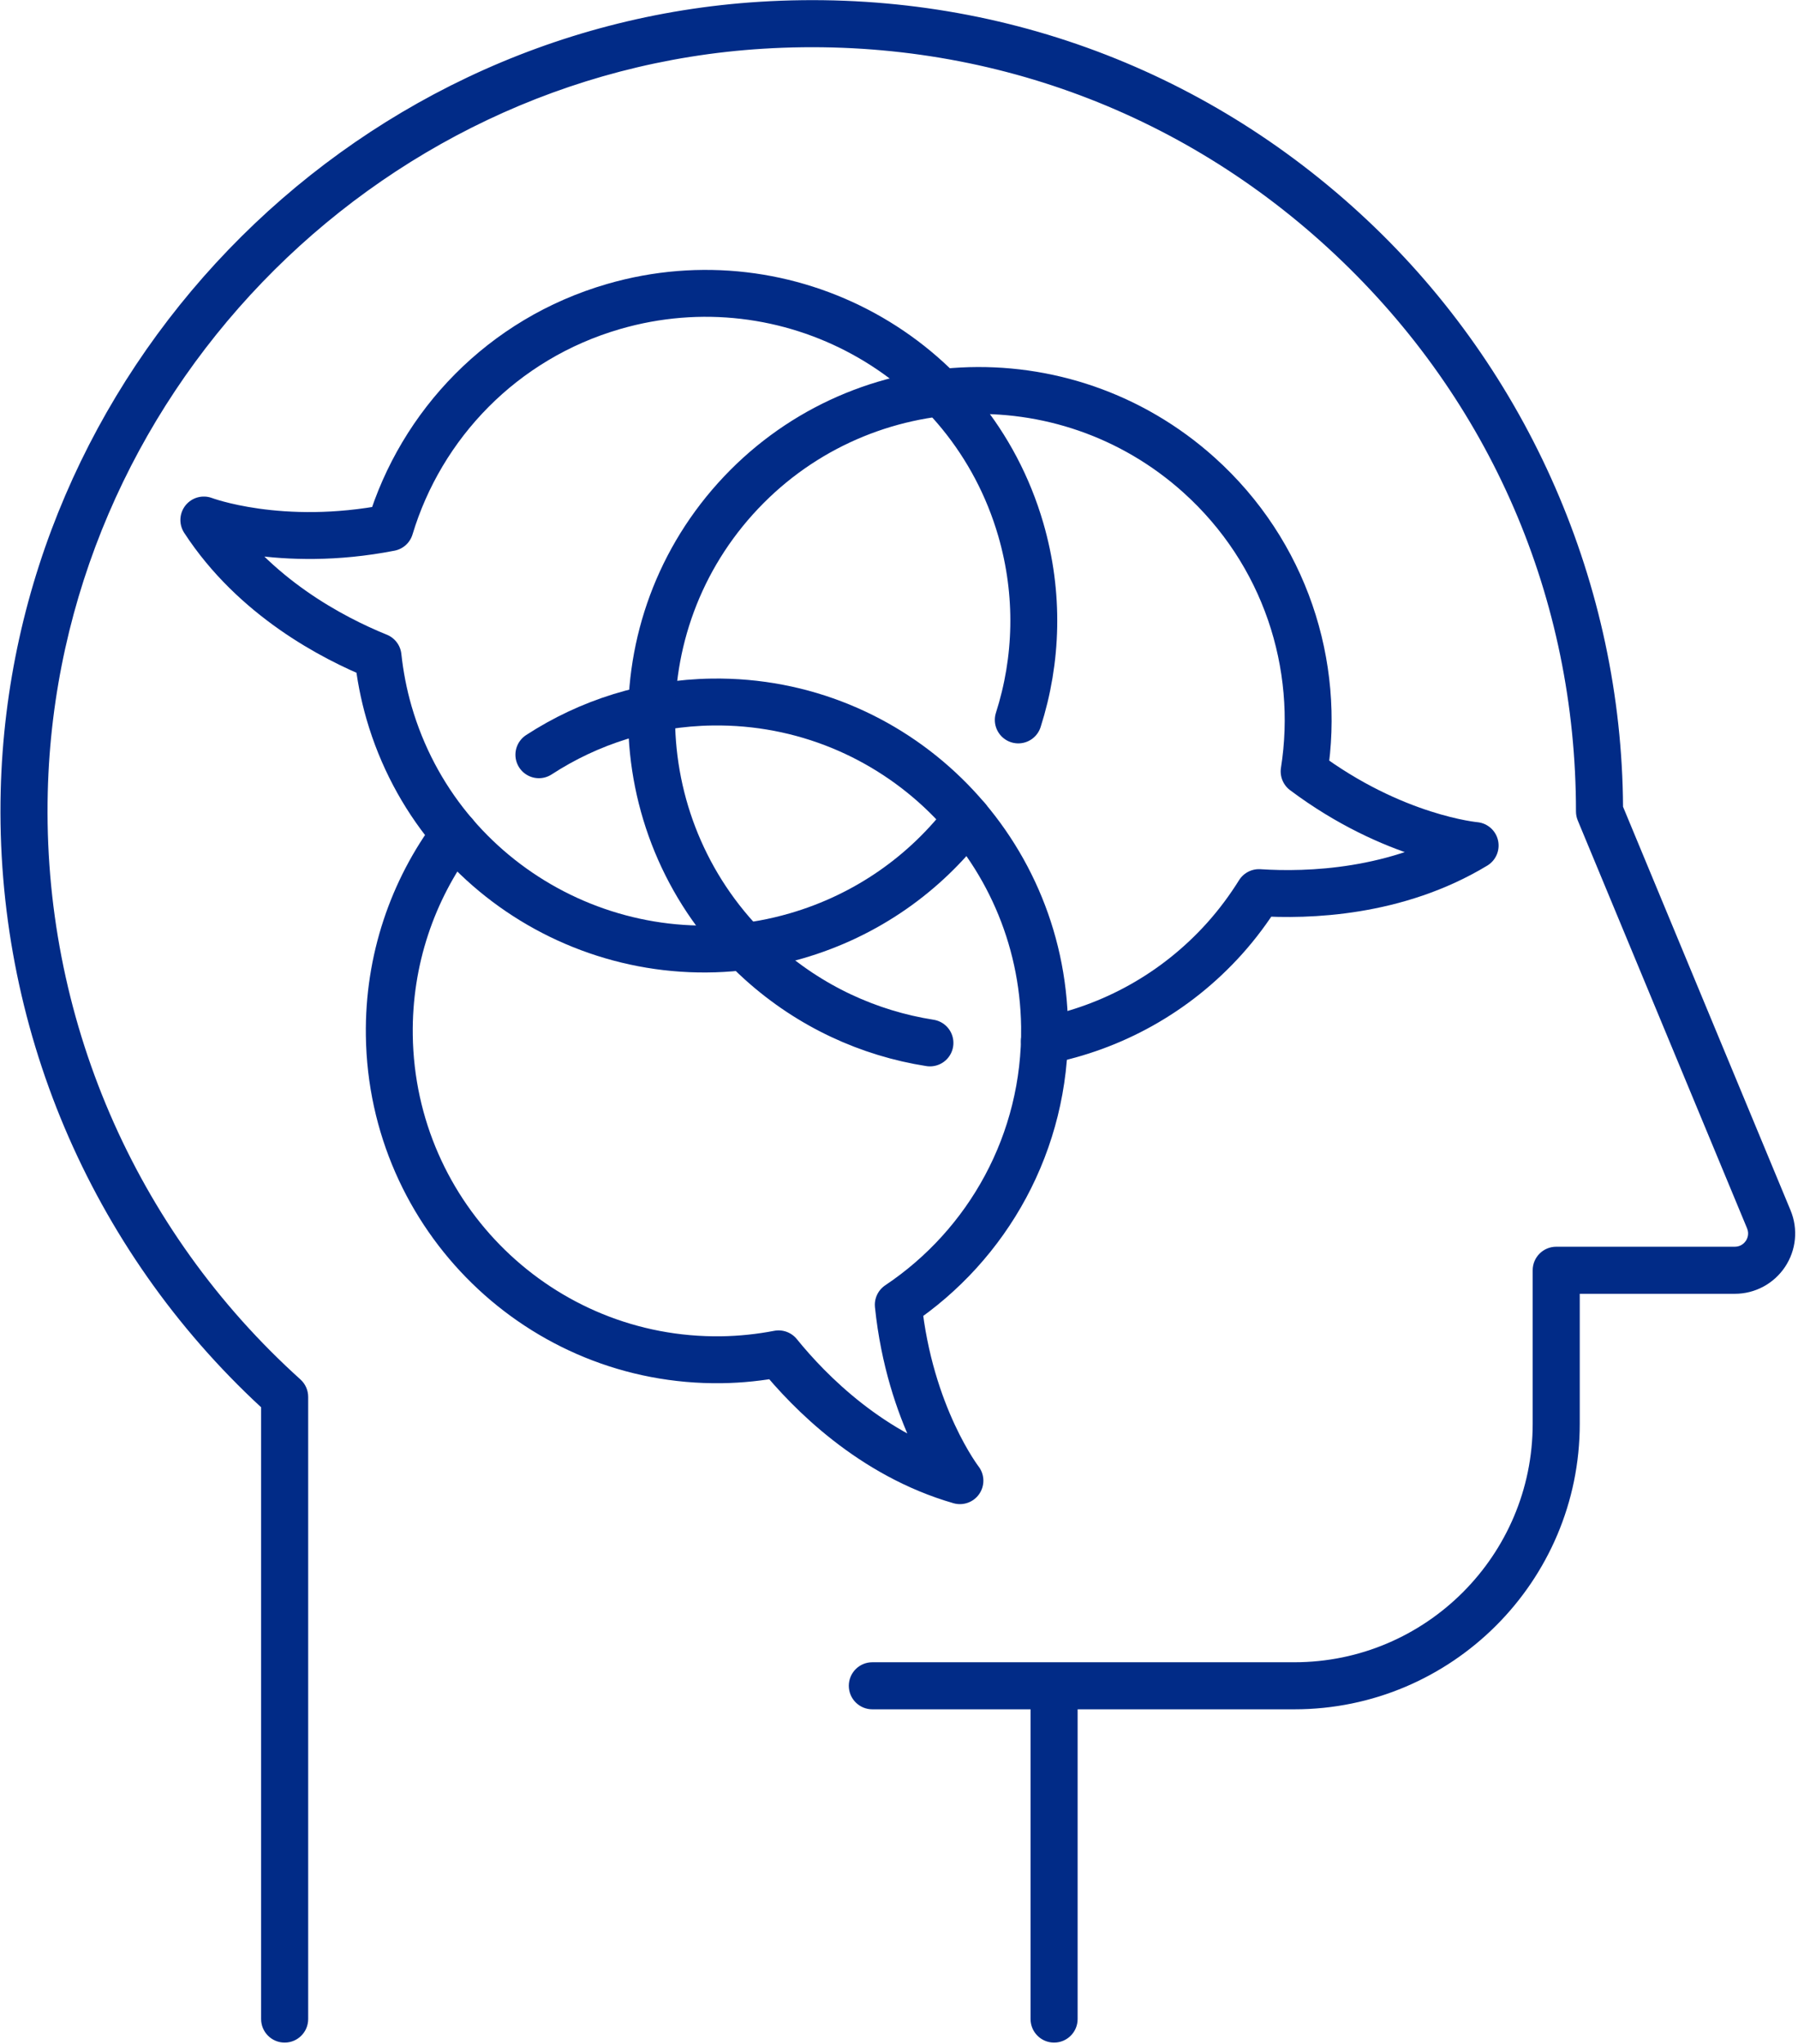 <?xml version="1.0" encoding="UTF-8" standalone="no"?>
<!DOCTYPE svg PUBLIC "-//W3C//DTD SVG 1.1//EN" "http://www.w3.org/Graphics/SVG/1.1/DTD/svg11.dtd">
<svg width="100%" height="100%" viewBox="0 0 460 523" version="1.1" xmlns="http://www.w3.org/2000/svg" xmlns:xlink="http://www.w3.org/1999/xlink" xml:space="preserve" xmlns:serif="http://www.serif.com/" style="fill-rule:evenodd;clip-rule:evenodd;stroke-linejoin:round;stroke-miterlimit:2;">
    <g transform="matrix(0.48,0,0,0.48,-1505.31,-444.092)">
        <g transform="matrix(4.167,0,0,4.167,0,0)">
            <g transform="matrix(1,0,0,1,1.654,-1.766)">
                <path d="M958.422,327.005C958.262,298.722 946.371,271.429 925.744,252.043C904.685,232.249 877.125,222.345 848.162,224.139C795.082,227.434 752.47,271.719 751.151,324.958C750.411,354.856 762.536,383.495 784.46,403.744L784.46,482.048C784.46,483.644 785.754,484.938 787.35,484.938C788.946,484.938 790.24,483.644 790.24,482.048L790.24,402.469C790.24,401.65 789.893,400.87 789.284,400.321C768.014,381.159 756.221,353.741 756.93,325.1C758.174,274.832 798.406,233.018 848.52,229.908C875.885,228.217 901.901,237.566 921.785,256.255C941.684,274.957 952.643,300.288 952.643,327.585C952.643,327.965 952.718,328.342 952.863,328.693L974.52,380.866C974.856,381.676 974.515,382.329 974.353,382.571C974.19,382.814 973.718,383.38 972.841,383.38L949.996,383.38C948.4,383.38 947.105,384.674 947.105,386.27L947.105,405.923C947.105,422.799 933.376,436.529 916.498,436.529L862.521,436.529C860.926,436.529 859.632,437.823 859.632,439.42C859.632,441.016 860.926,442.309 862.521,442.309L882.879,442.309L882.879,482.048C882.879,483.644 884.173,484.938 885.768,484.938C887.365,484.938 888.659,483.644 888.659,482.048L888.659,442.309L916.498,442.309C936.563,442.309 952.887,425.986 952.887,405.923L952.887,389.161L972.841,389.161C975.385,389.161 977.747,387.897 979.16,385.781C980.573,383.665 980.834,380.999 979.858,378.649L958.422,327.005Z" style="fill:rgb(1,43,135);fill-rule:nonzero;stroke:rgb(1,43,135);stroke-width:0.24px;"/>
            </g>
            <g transform="matrix(1,0,0,1,1.654,-1.766)">
                <path d="M874.642,328.488C869.358,335.468 861.852,340.871 852.786,343.501C830.473,349.973 807.156,337.199 800.707,314.969C800.014,312.572 799.555,310.16 799.295,307.758C793.505,305.412 783.432,300.169 777.014,290.307C777.014,290.307 786.803,294.026 800.834,291.285C804.813,278.106 815.193,267.128 829.434,262.998C851.747,256.526 875.059,269.301 881.511,291.53C883.911,299.809 883.634,308.233 881.188,315.879" style="fill:none;stroke:rgb(1,43,135);stroke-width:6px;stroke-linecap:round;"/>
            </g>
            <g transform="matrix(1,0,0,1,1.654,-1.766)">
                <path d="M809.066,330.475C803.72,337.646 800.605,346.58 800.738,356.229C801.056,379.459 820.076,398.035 843.223,397.716C845.718,397.68 848.158,397.417 850.53,396.963C854.463,401.819 862.417,409.923 873.724,413.184C873.724,413.184 867.311,404.906 865.84,390.686C877.283,383.034 884.754,369.903 884.551,355.079C884.23,331.846 865.209,313.275 842.065,313.59C833.875,313.704 826.267,316.167 819.869,320.332" style="fill:none;stroke:rgb(1,43,135);stroke-width:6px;stroke-linecap:round;"/>
            </g>
            <g transform="matrix(1,0,0,1,1.654,-1.766)">
                <path d="M884.536,356.915C893.133,355.232 901.267,350.852 907.566,343.846C909.233,341.988 910.694,340.017 911.972,337.966C918.207,338.373 929.557,338.033 939.626,331.944C939.626,331.944 929.194,331.034 917.752,322.463C919.902,308.868 915.328,294.466 904.304,284.554C887.026,269.021 860.477,270.385 844.999,287.596C829.527,304.808 830.984,331.354 848.262,346.885C854.566,352.554 862.105,355.972 869.891,357.192" style="fill:none;stroke:rgb(1,43,135);stroke-width:6px;stroke-linecap:round;"/>
            </g>
        </g>
    </g>
</svg>

